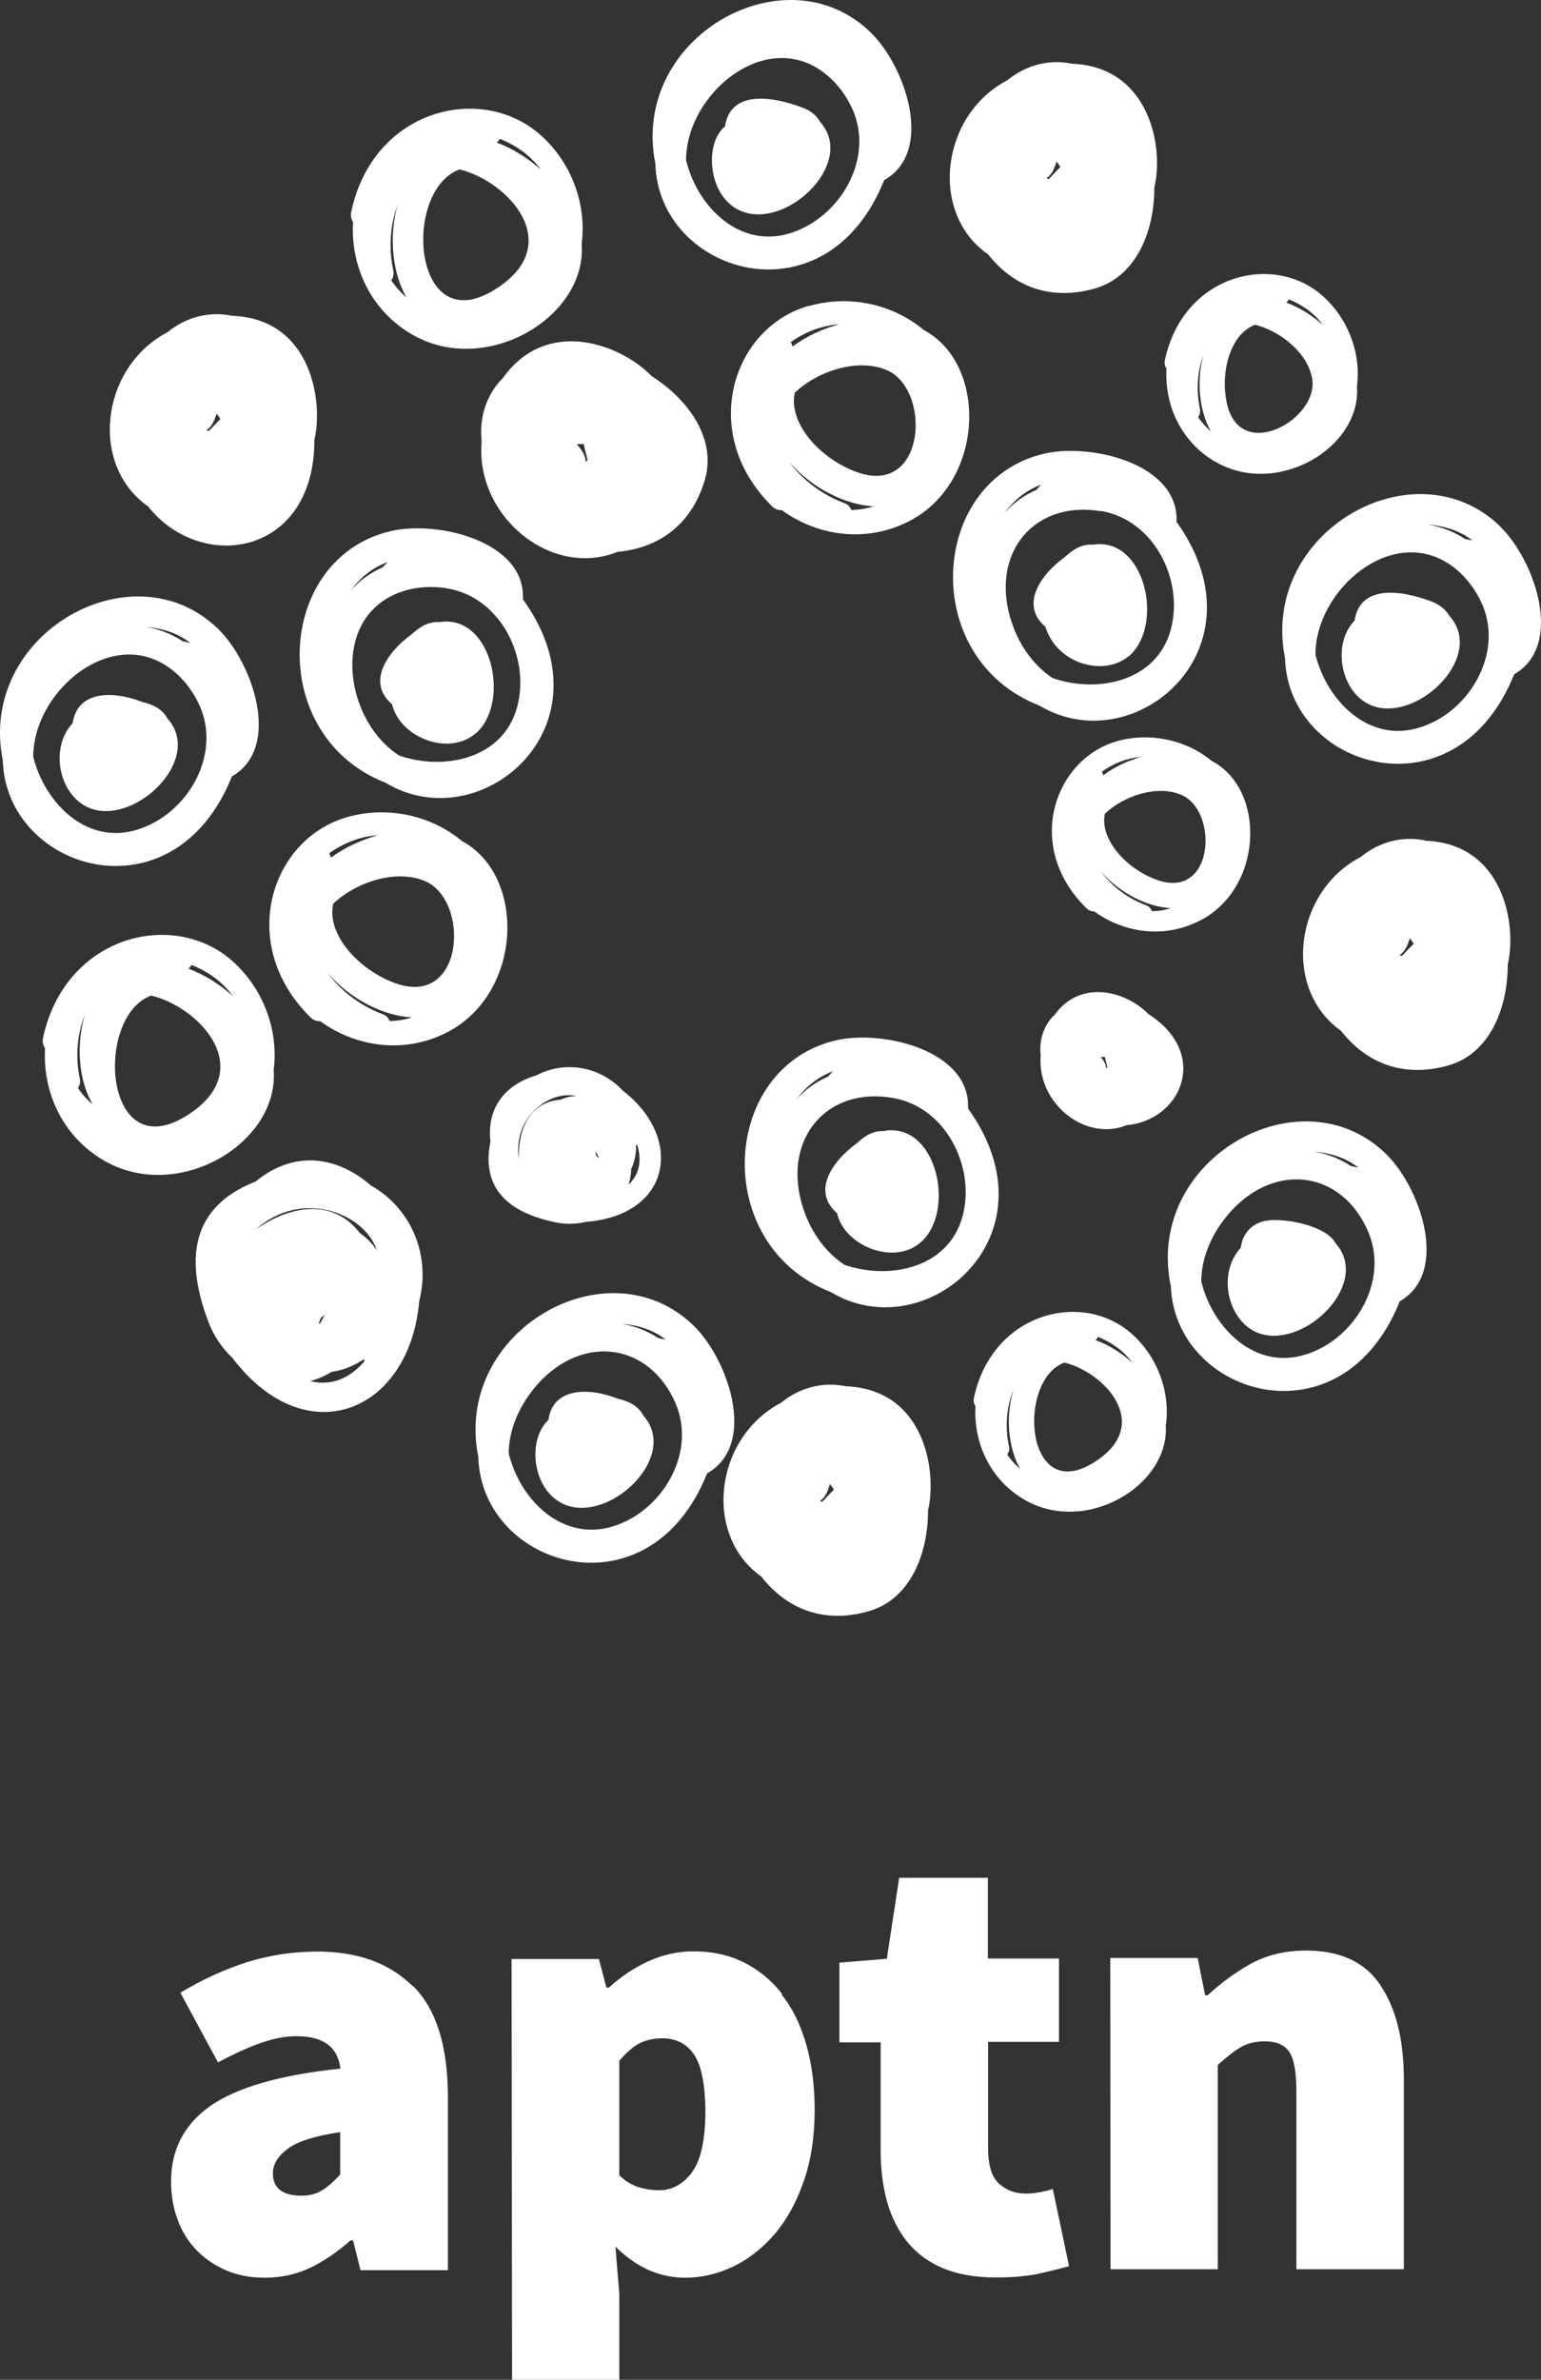 <?xml version="1.0" encoding="UTF-8"?> <svg xmlns="http://www.w3.org/2000/svg" width="138" height="213" viewBox="0 0 138 213" fill="none"><rect x="0" y="0" width="138" height="213" fill="#333333" stroke="none"/><path d="M108.545 68.134C106.26 66.223 102.983 65.51 100.029 66.338C94.397 67.95 91.673 75.777 97.282 81.278C97.49 81.486 97.744 81.578 97.998 81.578C100.675 83.511 104.229 84.018 107.391 82.429C113.115 79.575 113.415 70.735 108.569 68.134H108.545ZM102.267 67.719C101.044 68.065 99.729 68.663 98.805 69.4C98.782 69.285 98.736 69.17 98.667 69.078C99.682 68.341 100.975 67.812 102.267 67.743V67.719ZM103.168 81.555C103.075 81.324 102.914 81.14 102.637 81.025C100.998 80.427 99.567 79.322 98.575 77.987C100.329 80.012 102.844 81.186 104.852 81.278C104.299 81.463 103.722 81.555 103.168 81.555ZM103.583 78.746C100.836 77.756 98.459 75.086 98.944 72.83C100.629 71.242 103.56 70.229 105.753 71.126C109.169 72.531 108.753 80.611 103.583 78.746Z" fill="white"></path><path d="M41.357 75.27C38.611 72.968 34.687 72.116 31.109 73.129C24.208 75.086 21.184 84.547 27.809 91.062C28.063 91.315 28.363 91.407 28.686 91.407C31.894 93.732 36.187 94.331 39.949 92.443C46.804 89.013 47.197 78.401 41.357 75.27ZM33.81 74.764C32.356 75.178 30.832 75.869 29.632 76.766C29.609 76.628 29.54 76.49 29.471 76.375C30.694 75.5 32.217 74.856 33.81 74.764ZM34.895 91.384C34.779 91.108 34.594 90.878 34.248 90.763C32.286 90.026 30.555 88.714 29.355 87.103C31.456 89.52 34.456 90.947 36.903 91.062C36.233 91.269 35.541 91.384 34.871 91.384H34.895ZM35.402 88C32.194 86.849 29.217 83.672 29.84 80.887C31.871 78.953 35.425 77.779 38.01 78.838C42.119 80.519 41.611 90.233 35.402 88Z" fill="white"></path><path d="M72.447 27.365C65.546 29.322 62.522 38.806 69.147 45.321C69.4 45.574 69.7 45.666 70.023 45.666C73.232 47.991 77.525 48.59 81.31 46.702C88.188 43.272 88.534 32.637 82.718 29.529C79.971 27.227 76.048 26.352 72.47 27.388L72.447 27.365ZM75.147 29.023C73.716 29.414 72.17 30.105 70.97 31.025C70.947 30.887 70.901 30.749 70.808 30.634C72.032 29.736 73.555 29.138 75.147 29.023ZM76.232 45.643C76.117 45.367 75.932 45.137 75.586 45.022C73.624 44.285 71.893 42.973 70.693 41.361C72.77 43.755 75.748 45.183 78.24 45.321C77.571 45.528 76.879 45.643 76.209 45.643H76.232ZM79.348 33.097C83.457 34.778 82.949 44.492 76.74 42.259C73.439 41.062 70.578 37.885 71.178 35.146C73.186 33.235 76.74 32.038 79.348 33.097Z" fill="white"></path><path d="M94.374 90.878C93.427 91.845 93.035 93.157 93.197 94.446C92.827 98.659 97.097 102.227 100.906 100.707C105.845 100.247 108.361 94.285 102.844 90.763C100.86 88.714 96.728 87.563 94.397 90.901L94.374 90.878ZM99.059 95.597C99.059 95.252 98.805 94.883 98.575 94.607C98.69 94.607 98.828 94.584 98.944 94.607C99.013 94.929 99.105 95.229 99.175 95.551C99.128 95.551 99.105 95.597 99.059 95.597Z" fill="white"></path><path d="M45.004 33.857C43.504 35.399 42.904 37.448 43.134 39.497C42.534 46.196 49.343 51.789 55.298 49.395C59.453 49.004 62.061 46.541 63.122 42.95C64.184 39.289 61.668 35.767 58.368 33.673C55.506 30.726 48.882 28.355 45.004 33.88V33.857ZM52.251 39.727C52.251 39.727 52.251 39.727 52.274 39.75C52.367 40.233 52.528 40.74 52.621 41.223C52.551 41.246 52.505 41.269 52.436 41.315C52.459 40.763 52.02 40.164 51.651 39.773C51.836 39.75 52.044 39.727 52.251 39.75V39.727Z" fill="white"></path><path d="M74.871 93.111C64.484 95.528 63.63 111.458 74.409 115.648C82.903 120.758 94.882 110.606 86.688 99.211C86.942 94.009 79.025 92.144 74.871 93.111ZM74.617 95.873C74.455 96.034 74.293 96.195 74.155 96.357C73.001 96.863 72.032 97.577 71.27 98.451C72.193 97.231 73.278 96.357 74.64 95.873H74.617ZM86.203 108.834C84.98 113.461 79.718 114.612 75.632 113.207C73.832 112.033 72.447 110.054 71.778 107.66C70.162 101.789 74.132 97.254 79.948 98.267C84.703 99.073 87.38 104.437 86.203 108.857V108.834Z" fill="white"></path><path d="M79.21 101.237C78.217 101.168 77.433 101.674 76.74 102.319C74.409 103.999 72.724 106.693 74.963 108.58C75.586 111.481 80.041 113.323 82.464 111.182C85.626 108.396 83.895 100.454 79.21 101.214V101.237Z" fill="white"></path><path d="M34.548 70.068C43.019 75.178 55.044 65.049 46.827 53.631C47.081 48.429 39.164 46.564 35.01 47.531C24.601 49.948 23.793 65.901 34.548 70.068ZM40.065 52.664C44.819 53.47 47.497 58.834 46.319 63.254C45.096 67.881 39.834 69.032 35.748 67.627C31.848 65.118 30.255 58.972 32.748 55.335C34.364 52.987 37.364 52.204 40.065 52.664ZM34.733 50.293C34.571 50.454 34.41 50.615 34.271 50.777C33.094 51.283 32.148 52.02 31.386 52.871C32.309 51.651 33.394 50.777 34.756 50.293H34.733Z" fill="white"></path><path d="M42.603 65.648C45.789 62.862 44.035 54.92 39.349 55.68C38.357 55.611 37.572 56.117 36.88 56.762C34.548 58.442 32.863 61.136 35.102 63.023C35.818 66.039 40.226 67.719 42.603 65.625V65.648Z" fill="white"></path><path d="M93.52 40.602C83.133 43.019 82.279 58.949 93.058 63.139C101.598 68.272 113.508 58.074 105.36 46.702C105.591 41.499 97.697 39.635 93.52 40.602ZM93.266 43.364C93.104 43.525 92.943 43.686 92.804 43.847C91.65 44.354 90.681 45.068 89.919 45.942C90.842 44.722 91.927 43.847 93.289 43.364H93.266ZM98.598 45.735C103.352 46.541 106.03 51.905 104.852 56.325C103.629 60.952 98.367 62.103 94.281 60.698C92.481 59.524 91.096 57.545 90.427 55.151C88.811 49.257 92.781 44.768 98.598 45.758V45.735Z" fill="white"></path><path d="M101.113 58.719C104.299 55.933 102.544 47.991 97.859 48.751C96.867 48.682 96.082 49.188 95.389 49.833C93.058 51.513 91.373 54.207 93.612 56.094C94.674 59.501 98.944 60.583 101.113 58.696V58.719Z" fill="white"></path><path d="M49.782 109.409C50.659 109.593 51.582 109.57 52.459 109.363C60.122 108.765 61.276 101.858 55.76 97.6C53.682 95.39 50.52 94.929 48.051 96.242C45.235 97.07 43.573 99.142 43.919 102.181C43.065 106.393 45.558 108.557 49.805 109.409H49.782ZM56.544 104.598C56.844 103.93 56.983 103.217 56.96 102.48C57.006 102.48 57.029 102.48 57.075 102.503C57.468 103.815 57.306 105.081 56.29 106.025C56.429 105.565 56.521 105.081 56.521 104.598H56.544ZM53.613 103.562C53.613 103.562 53.59 103.631 53.567 103.654C53.498 103.539 53.428 103.447 53.359 103.355C53.359 103.24 53.336 103.125 53.313 103.009C53.428 103.217 53.59 103.493 53.613 103.562ZM51.72 98.106C51.097 98.106 50.659 98.221 50.174 98.428C47.358 98.636 46.343 101.26 46.481 103.769C45.858 99.994 49.297 97.462 51.72 98.129V98.106Z" fill="white"></path><path d="M104.414 127.48C104.806 124.533 103.629 121.38 101.321 119.354C96.867 115.44 88.834 117.512 87.219 125.109C87.15 125.408 87.219 125.661 87.357 125.869C87.173 129.16 88.673 132.429 91.696 134.202C97.213 137.471 104.829 132.936 104.391 127.48H104.414ZM90.196 130.196C90.335 129.989 90.427 129.759 90.358 129.46C89.988 127.756 90.127 125.961 90.75 124.395C89.988 126.974 90.358 129.713 91.35 131.462C90.912 131.094 90.519 130.657 90.196 130.196ZM98.044 130.841C91.766 134.869 91.027 123.52 95.32 121.955C98.921 122.83 103.283 127.503 98.044 130.841ZM98.113 119.952C98.113 119.952 98.275 119.768 98.321 119.653C99.498 120.113 100.629 120.896 101.39 121.955C100.467 121.126 99.267 120.344 98.113 119.952Z" fill="white"></path><path d="M108.822 41.315C114.339 44.561 121.932 40.072 121.517 34.593C121.909 31.647 120.732 28.493 118.424 26.467C113.993 22.554 105.937 24.603 104.322 32.222C104.252 32.522 104.322 32.775 104.46 32.982C104.275 36.274 105.776 39.543 108.799 41.315H108.822ZM115.4 26.79C116.578 27.25 117.709 28.033 118.47 29.092C117.547 28.263 116.37 27.503 115.193 27.089C115.285 26.997 115.354 26.905 115.4 26.813V26.79ZM112.4 29.069C114.639 29.621 117.085 31.555 117.501 33.857C118.17 37.471 111.107 41.499 109.884 36.159C109.238 33.304 110.184 29.874 112.4 29.069ZM107.83 31.532C107.068 34.11 107.438 36.849 108.43 38.599C107.991 38.231 107.599 37.793 107.299 37.333C107.438 37.126 107.507 36.895 107.461 36.596C107.091 34.893 107.23 33.097 107.853 31.532H107.83Z" fill="white"></path><path d="M24.508 95.758C24.97 92.213 23.562 88.438 20.792 85.998C15.484 81.324 5.813 83.742 3.851 92.904C3.782 93.249 3.851 93.571 4.035 93.824C3.805 97.761 5.605 101.697 9.252 103.838C15.876 107.752 25.016 102.342 24.508 95.758ZM6.967 97.392C7.128 97.162 7.221 96.886 7.151 96.564C6.736 94.63 6.897 92.604 7.59 90.855C6.828 93.456 6.99 96.564 8.282 98.82C7.775 98.405 7.336 97.922 6.99 97.392H6.967ZM16.822 99.787C9.275 104.644 8.398 90.97 13.545 89.105C17.907 90.164 23.1 95.758 16.822 99.787ZM16.892 86.711C16.892 86.711 17.076 86.504 17.145 86.366C18.576 86.918 19.915 87.862 20.838 89.128C19.707 88.138 18.346 87.241 16.892 86.711Z" fill="white"></path><path d="M36.833 29.897C43.458 33.811 52.597 28.401 52.09 21.817C52.551 18.272 51.166 14.497 48.374 12.057C43.065 7.384 33.394 9.778 31.456 18.963C31.386 19.308 31.456 19.63 31.617 19.884C31.386 23.82 33.187 27.756 36.833 29.897ZM44.75 12.425C46.181 12.977 47.52 13.921 48.443 15.187C47.335 14.197 45.904 13.277 44.496 12.77C44.589 12.678 44.681 12.563 44.75 12.425ZM41.149 15.164C45.512 16.223 50.705 21.84 44.427 25.846C36.949 30.657 35.956 17.075 41.149 15.164ZM35.656 18.134C34.756 21.196 35.172 24.511 36.395 26.605C35.864 26.168 35.402 25.639 35.033 25.086C35.218 24.856 35.287 24.557 35.218 24.211C34.779 22.163 34.941 19.999 35.679 18.134H35.656Z" fill="white"></path><path d="M83.11 135.169C83.918 131.762 82.879 124.349 75.725 124.073C73.624 123.636 71.547 124.234 69.954 125.546C63.999 128.654 62.915 137.379 68.177 141.108C70.739 144.377 74.247 145.252 77.848 144.193C81.518 143.111 83.11 139.082 83.11 135.192V135.169ZM74.663 133.35C74.293 133.695 73.97 134.087 73.601 134.432C73.555 134.386 73.486 134.363 73.439 134.317C73.924 134.041 74.178 133.35 74.317 132.821C74.432 132.959 74.57 133.143 74.663 133.304C74.663 133.304 74.663 133.327 74.663 133.35Z" fill="white"></path><path d="M127.633 75.224C125.533 74.787 123.456 75.385 121.863 76.697C115.885 79.805 114.823 88.53 120.086 92.259C122.671 95.551 126.179 96.38 129.757 95.344C133.38 94.285 135.019 90.302 135.019 86.343C135.873 82.683 134.604 75.5 127.633 75.247V75.224ZM126.572 84.501C126.202 84.847 125.879 85.238 125.51 85.583C125.464 85.537 125.394 85.514 125.348 85.468C125.833 85.192 126.087 84.501 126.248 83.972C126.364 84.11 126.502 84.294 126.595 84.455C126.595 84.455 126.595 84.455 126.595 84.478L126.572 84.501Z" fill="white"></path><path d="M88.442 22.715C91.004 25.984 94.512 26.859 98.113 25.8C101.76 24.718 103.375 20.712 103.375 16.799C104.275 12.977 102.821 5.956 95.99 5.703C93.889 5.266 91.835 5.864 90.219 7.176C84.287 10.261 83.156 19.009 88.442 22.738V22.715ZM94.605 14.451C94.72 14.589 94.859 14.773 94.951 14.934C94.951 14.934 94.951 14.934 94.951 14.957C94.582 15.303 94.258 15.694 93.889 16.039C93.82 15.993 93.774 15.97 93.728 15.924C94.212 15.648 94.466 14.957 94.628 14.428L94.605 14.451Z" fill="white"></path><path d="M13.222 45.275C17.999 51.375 28.178 49.764 28.155 39.359C28.963 35.998 27.924 28.516 20.769 28.263C18.669 27.826 16.591 28.424 14.999 29.736C9.044 32.844 7.959 41.569 13.222 45.298V45.275ZM19.384 37.011C19.5 37.149 19.638 37.333 19.73 37.494C19.73 37.494 19.73 37.494 19.73 37.517C19.361 37.862 19.038 38.254 18.669 38.599C18.622 38.553 18.553 38.53 18.507 38.484C18.992 38.208 19.246 37.517 19.407 36.987L19.384 37.011Z" fill="white"></path><path d="M63.353 131.854C67.877 129.253 65.177 121.61 62.107 118.64C54.444 111.205 40.549 119.124 42.834 130.404C43.111 140.325 58.16 144.86 63.33 131.854H63.353ZM59.637 119.906C59.429 119.86 59.199 119.814 58.968 119.768C57.906 119.078 56.775 118.663 55.644 118.479C57.421 118.617 58.668 119.17 59.637 119.906ZM45.558 130.104C45.558 127.963 46.504 125.73 48.166 123.866C52.251 119.331 58.206 120.229 60.514 125.638C62.384 130.058 59.314 135.215 54.952 136.596C50.382 138.046 46.573 134.271 45.558 130.081V130.104Z" fill="white"></path><path d="M57.606 126.674C57.121 125.799 56.29 125.408 55.367 125.201C52.69 124.142 49.505 124.188 49.112 127.089C47.035 129.045 47.774 133.88 50.959 134.8C55.021 135.974 60.791 130.219 57.606 126.697V126.674Z" fill="white"></path><path d="M20.769 69.492C25.293 66.891 22.592 59.248 19.523 56.279C11.883 48.866 -2.035 56.739 0.25 68.042C0.527 77.941 15.553 82.522 20.769 69.492ZM17.053 57.545C16.845 57.498 16.614 57.453 16.384 57.406C15.322 56.716 14.191 56.278 13.06 56.117C14.86 56.255 16.084 56.808 17.053 57.545ZM2.974 67.743C2.974 63.115 7.336 58.465 11.721 58.581C14.56 58.65 16.845 60.767 17.93 63.277C19.8 67.697 16.73 72.853 12.368 74.234C7.798 75.707 4.012 71.909 2.974 67.719V67.743Z" fill="white"></path><path d="M14.999 64.312C14.537 63.461 13.706 63.046 12.76 62.839C10.083 61.78 6.921 61.826 6.505 64.727C4.312 67.075 5.374 71.564 8.352 72.439C12.414 73.613 18.184 67.858 14.999 64.312Z" fill="white"></path><path d="M79.21 16.108C83.734 13.507 81.033 5.864 77.963 2.895C70.324 -4.518 56.406 3.355 58.691 14.658C58.968 24.534 73.993 29.138 79.187 16.108H79.21ZM70.185 5.197C73.024 5.266 75.309 7.384 76.394 9.893C78.263 14.313 75.194 19.446 70.831 20.85C66.261 22.324 62.453 18.525 61.438 14.336C61.438 9.709 65.8 5.058 70.185 5.197Z" fill="white"></path><path d="M66.792 19.032C70.854 20.206 76.625 14.428 73.439 10.906C73.139 10.353 72.609 9.916 71.939 9.663C68.939 8.512 65.384 8.143 64.923 11.32C62.961 12.885 63.399 18.065 66.769 19.032H66.792Z" fill="white"></path><path d="M134.35 47.116C126.71 39.704 112.792 47.577 115.077 58.903C115.354 68.801 130.38 73.359 135.596 60.353C140.12 57.752 137.42 50.109 134.35 47.139V47.116ZM131.88 48.383C131.672 48.337 131.442 48.29 131.211 48.244C130.149 47.554 129.018 47.139 127.887 46.955C129.664 47.093 130.911 47.646 131.88 48.383ZM127.195 65.095C122.625 66.569 118.839 62.77 117.801 58.581C117.801 53.953 122.163 49.303 126.548 49.441C129.387 49.511 131.672 51.628 132.757 54.138C134.627 58.557 131.557 63.714 127.195 65.095Z" fill="white"></path><path d="M128.326 53.884C125.348 52.733 121.771 52.365 121.309 55.542C119.163 57.729 120.109 62.379 123.156 63.254C127.218 64.428 132.988 58.673 129.803 55.127C129.48 54.575 128.949 54.138 128.303 53.884H128.326Z" fill="white"></path><path d="M104.852 115.026C105.129 124.902 120.132 129.529 125.348 116.476C129.872 113.875 127.172 106.232 124.102 103.263C116.462 95.85 102.544 103.723 104.829 115.026H104.852ZM121.655 104.506C121.448 104.46 121.217 104.414 120.986 104.368C119.924 103.677 118.793 103.24 117.662 103.079C119.463 103.217 120.686 103.769 121.655 104.506ZM116.97 121.218C112.4 122.692 108.615 118.893 107.576 114.704C107.576 112.563 108.522 110.33 110.184 108.465C114.269 103.93 120.224 104.828 122.532 110.261C124.402 114.681 121.332 119.837 116.97 121.218Z" fill="white"></path><path d="M113.923 109.202C112.169 109.271 111.292 110.353 111.107 111.688C108.892 114.082 110.023 118.548 112.954 119.4C117.016 120.574 122.786 114.819 119.601 111.274C118.77 109.754 115.539 109.133 113.923 109.202Z" fill="white"></path><path d="M18.692 118.387C19.153 119.584 19.892 120.666 20.815 121.541C27.393 130.196 36.672 126.467 37.549 116.43C38.611 112.218 36.718 108.074 33.233 106.117C30.094 103.401 26.285 102.963 22.892 105.749C17.122 108.005 16.499 112.678 18.692 118.387ZM27.786 123.613C28.455 123.428 29.101 123.152 29.701 122.784C30.74 122.646 31.709 122.231 32.586 121.656C32.586 121.725 32.633 121.771 32.656 121.817C31.386 123.313 29.724 124.096 27.786 123.613ZM28.524 118.479C28.593 118.318 28.663 118.157 28.709 117.996C28.847 117.881 28.963 117.765 29.101 117.65C28.963 117.927 28.801 118.203 28.663 118.456C28.616 118.456 28.57 118.456 28.524 118.456V118.479ZM33.787 111.964C33.302 111.228 32.84 110.813 32.217 110.353C29.771 107.153 25.847 107.959 22.916 110.031C27.047 106.347 32.725 108.603 33.764 111.964H33.787Z" fill="white"></path><path d="M36.949 177.756C34.871 175.707 32.032 174.671 28.432 174.671C26.239 174.671 24.139 174.994 22.131 175.615C20.123 176.26 18.138 177.158 16.153 178.355L19.523 184.593C20.977 183.81 22.246 183.235 23.377 182.844C24.508 182.452 25.547 182.245 26.562 182.245C28.94 182.245 30.255 183.212 30.486 185.146C25.131 185.698 21.254 186.826 18.876 188.46C16.499 190.118 15.299 192.397 15.322 195.297C15.322 196.448 15.507 197.553 15.876 198.589C16.245 199.625 16.799 200.546 17.515 201.306C18.253 202.088 19.13 202.71 20.169 203.17C21.208 203.631 22.385 203.861 23.7 203.861C25.224 203.861 26.608 203.539 27.855 202.94C29.101 202.319 30.278 201.513 31.386 200.523H31.617L32.286 203.193H40.111V187.701C40.111 183.143 39.072 179.828 36.995 177.756H36.949ZM28.917 195.988C28.409 196.333 27.786 196.518 27.001 196.518C25.293 196.518 24.439 195.85 24.439 194.515C24.439 193.732 24.854 193.018 25.731 192.351C26.585 191.683 28.155 191.177 30.463 190.832V194.63C29.955 195.182 29.447 195.643 28.94 195.988H28.917Z" fill="white"></path><path d="M70.047 178.47C69.1 177.25 67.946 176.306 66.608 175.638C65.269 174.971 63.769 174.648 62.13 174.648C60.722 174.648 59.36 174.948 58.045 175.546C56.752 176.145 55.575 176.927 54.536 177.894H54.306L53.636 175.339H45.812L45.858 213H55.459V205.311L55.113 201.076C56.983 202.94 59.06 203.861 61.368 203.861C62.868 203.861 64.299 203.516 65.684 202.848C67.069 202.181 68.316 201.191 69.4 199.925C70.485 198.635 71.339 197.07 71.985 195.205C72.632 193.341 72.955 191.223 72.955 188.806C72.955 186.665 72.701 184.708 72.193 182.959C71.685 181.209 70.97 179.736 70.001 178.516L70.047 178.47ZM61.945 194.469C61.137 195.505 60.168 196.034 59.037 196.034C58.414 196.034 57.791 195.942 57.191 195.758C56.59 195.574 56.014 195.228 55.459 194.699V184.455C56.083 183.718 56.683 183.189 57.26 182.89C57.837 182.59 58.506 182.452 59.245 182.429C60.56 182.429 61.53 182.936 62.176 183.925C62.822 184.915 63.145 186.573 63.169 188.875C63.169 191.545 62.753 193.41 61.945 194.446V194.469Z" fill="white"></path><path d="M93.174 196.195C92.758 196.287 92.32 196.333 91.858 196.333C90.958 196.333 90.173 196.057 89.504 195.482C88.834 194.906 88.488 193.847 88.488 192.282V182.751H94.835V175.293H88.465V168.065H80.525L79.417 175.316L75.171 175.661V182.798H78.864V192.489C78.864 194.193 79.071 195.758 79.464 197.139C79.856 198.52 80.479 199.717 81.31 200.73C82.141 201.72 83.203 202.503 84.495 203.032C85.788 203.562 87.334 203.838 89.157 203.838C90.727 203.838 92.02 203.723 93.058 203.493C94.097 203.262 94.997 203.032 95.736 202.825L94.281 195.919C93.935 196.034 93.566 196.126 93.127 196.218L93.174 196.195Z" fill="white"></path><path d="M123.617 177.664C122.232 175.615 120.017 174.579 116.97 174.579C115.077 174.579 113.415 174.994 111.984 175.776C110.553 176.582 109.284 177.526 108.153 178.585H107.922L107.253 175.247H99.428L99.452 203.101H109.053V184.823C109.792 184.156 110.461 183.626 111.061 183.258C111.661 182.89 112.4 182.705 113.3 182.705C114.269 182.705 114.985 183.005 115.424 183.603C115.862 184.202 116.093 185.376 116.093 187.171V203.101H125.718V185.951C125.694 182.498 125.002 179.736 123.617 177.687V177.664Z" fill="white"></path></svg> 